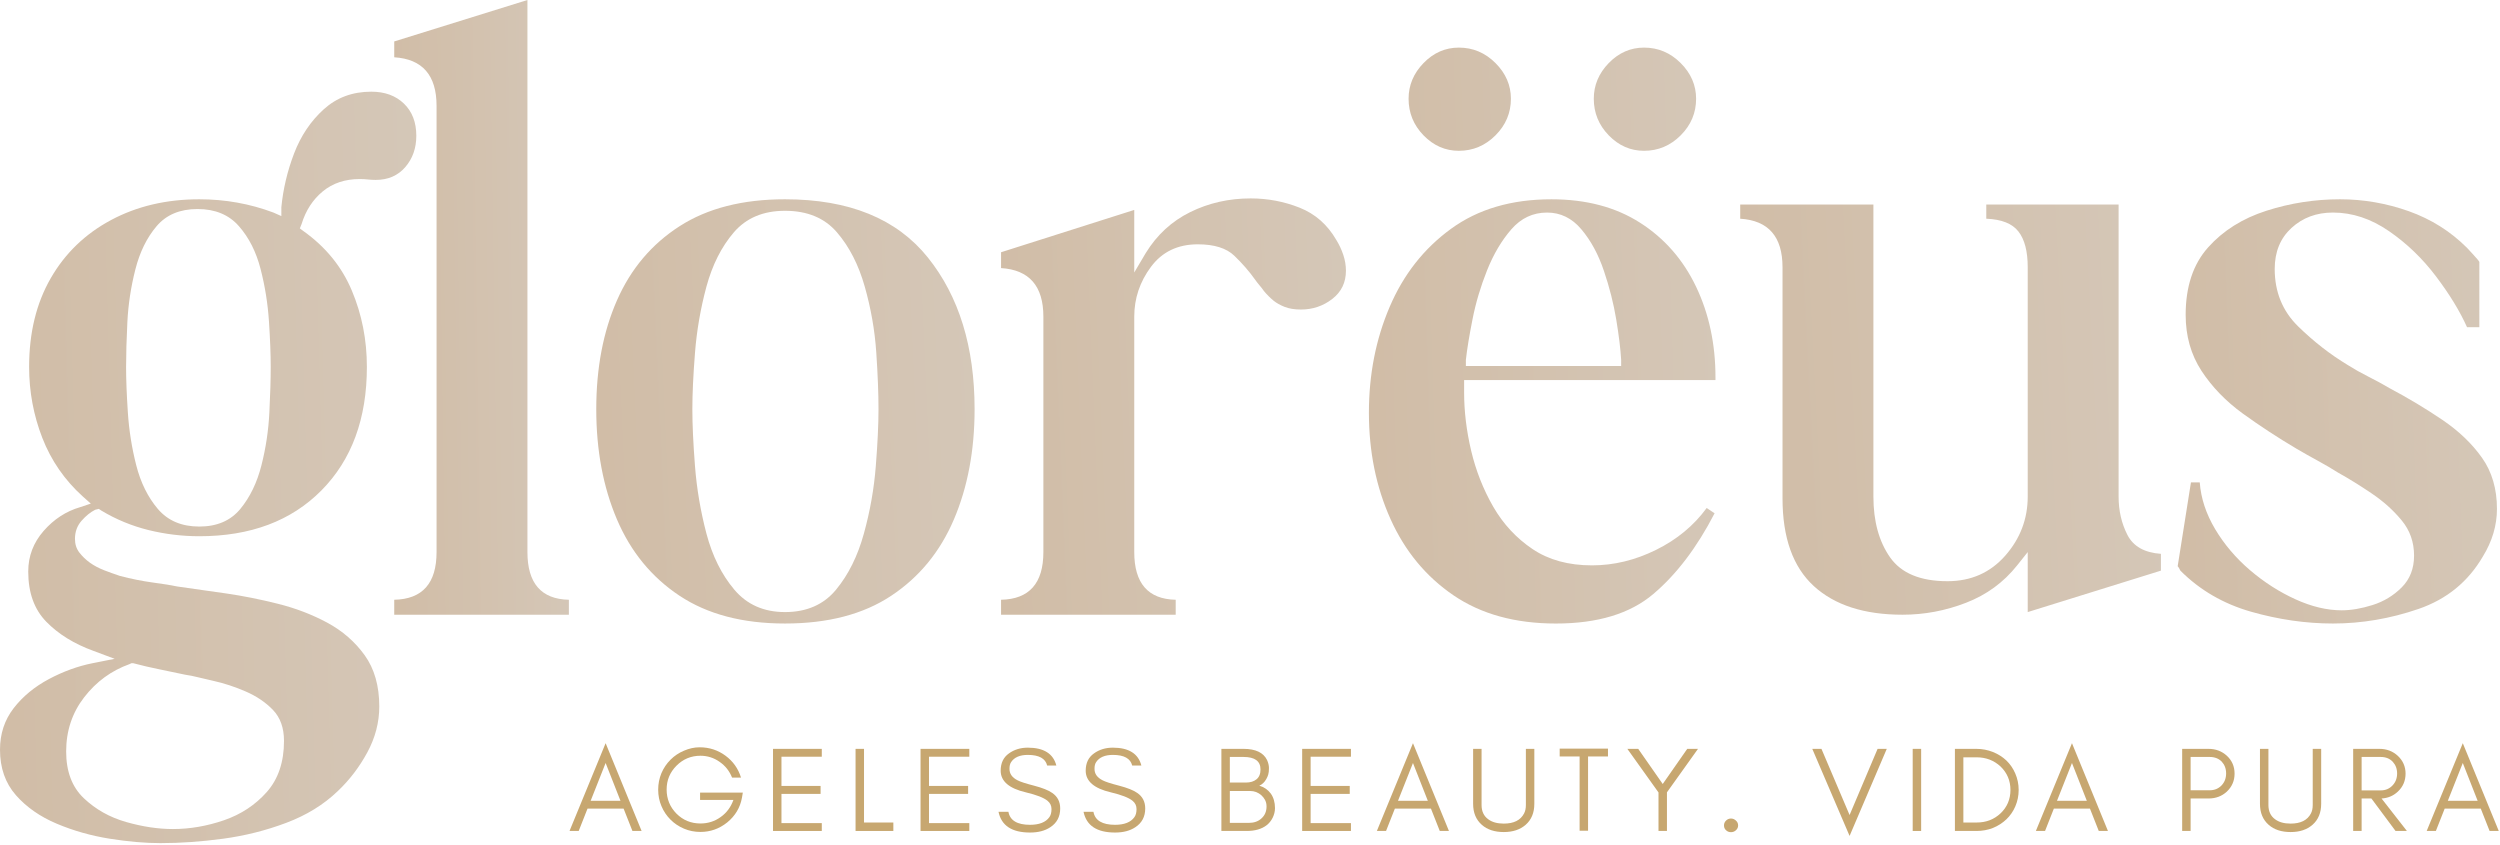 <svg width="352" height="119" viewBox="0 0 352 119" fill="none" xmlns="http://www.w3.org/2000/svg">
<path d="M0 105.555C0 103.316 0.644 101.369 1.926 99.71C3.208 98.056 4.865 96.69 6.893 95.61C8.919 94.535 10.967 93.792 13.034 93.379L16.142 92.76L13.157 91.644C10.431 90.653 8.219 89.284 6.522 87.544C4.824 85.809 3.976 83.452 3.976 80.47C3.976 78.315 4.696 76.413 6.14 74.759C7.589 73.1 9.308 71.982 11.298 71.403L12.786 70.907L11.67 69.915C9.101 67.596 7.198 64.843 5.959 61.658C4.72 58.469 4.1 55.135 4.1 51.657C4.1 46.859 5.113 42.699 7.141 39.176C9.167 35.656 12.004 32.922 15.646 30.977C19.288 29.032 23.426 28.059 28.06 28.059C31.707 28.059 35.187 28.684 38.5 29.928L39.615 30.424V29.175C39.863 26.615 40.459 24.091 41.408 21.605C42.361 19.121 43.748 17.052 45.574 15.398C47.398 13.739 49.631 12.909 52.277 12.909C54.184 12.909 55.714 13.469 56.873 14.587C58.036 15.707 58.617 17.216 58.617 19.116C58.617 20.858 58.098 22.329 57.063 23.53C56.026 24.732 54.637 25.332 52.897 25.332C52.565 25.332 52.213 25.313 51.838 25.275C51.469 25.232 51.078 25.209 50.666 25.209C48.592 25.209 46.854 25.788 45.45 26.944C44.044 28.102 43.05 29.633 42.466 31.539L42.218 32.159L42.714 32.531C45.86 34.769 48.134 37.565 49.541 40.921C50.952 44.273 51.657 47.85 51.657 51.657C51.657 58.941 49.524 64.738 45.26 69.048C41 73.352 35.268 75.502 28.06 75.502C25.662 75.502 23.283 75.214 20.918 74.635C18.559 74.051 16.347 73.138 14.283 71.898L13.911 71.65L13.405 71.774C12.743 72.106 12.101 72.623 11.479 73.329C10.862 74.034 10.555 74.883 10.555 75.874C10.555 76.618 10.759 77.261 11.174 77.8C11.587 78.334 12.082 78.811 12.662 79.23C13.246 79.645 13.911 79.998 14.654 80.289C15.398 80.575 16.142 80.842 16.885 81.09C18.461 81.504 20.015 81.814 21.548 82.024C23.078 82.229 24.217 82.412 24.961 82.577C26.117 82.744 27.273 82.908 28.431 83.073C29.595 83.24 30.753 83.404 31.912 83.568C34.231 83.907 36.631 84.386 39.11 85.008C41.594 85.626 43.915 86.512 46.07 87.668C48.225 88.831 49.984 90.362 51.352 92.264C52.718 94.171 53.402 96.573 53.402 99.472C53.402 101.703 52.842 103.853 51.724 105.927C50.604 107.998 49.216 109.819 47.557 111.39C45.574 113.297 43.153 114.786 40.292 115.861C37.437 116.934 34.479 117.678 31.416 118.092C28.351 118.505 25.412 118.712 22.596 118.712C20.447 118.712 18.068 118.505 15.455 118.092C12.848 117.678 10.366 116.977 8.009 115.985C5.649 114.994 3.723 113.649 2.231 111.952C0.744 110.255 0 108.122 0 105.555ZM27.812 29.432C25.333 29.432 23.409 30.24 22.044 31.854C20.675 33.463 19.681 35.491 19.059 37.937C18.435 40.378 18.061 42.842 17.934 45.326C17.813 47.805 17.753 49.917 17.753 51.657C17.753 53.399 17.834 55.533 18.001 58.054C18.165 60.579 18.559 63.065 19.183 65.51C19.805 67.951 20.818 70.001 22.225 71.66C23.636 73.314 25.581 74.139 28.06 74.139C30.543 74.139 32.469 73.314 33.837 71.66C35.203 70.001 36.195 67.951 36.812 65.51C37.434 63.065 37.806 60.579 37.928 58.054C38.054 55.533 38.118 53.399 38.118 51.657C38.118 49.917 38.035 47.783 37.87 45.259C37.704 42.737 37.31 40.273 36.688 37.87C36.071 35.468 35.058 33.463 33.647 31.854C32.24 30.24 30.296 29.432 27.812 29.432ZM18.249 93.503C15.686 94.418 13.558 95.973 11.861 98.165C10.164 100.358 9.315 102.904 9.315 105.803C9.315 108.618 10.14 110.811 11.794 112.381C13.453 113.957 15.438 115.075 17.753 115.737C20.072 116.398 22.267 116.729 24.341 116.729C26.737 116.729 29.137 116.314 31.54 115.49C33.942 114.662 35.949 113.337 37.565 111.514C39.179 109.688 39.987 107.29 39.987 104.315C39.987 102.489 39.468 101.038 38.433 99.958C37.396 98.883 36.111 98.015 34.581 97.355C33.048 96.692 31.54 96.197 30.052 95.868C29.309 95.701 28.603 95.536 27.936 95.372C27.273 95.205 26.653 95.081 26.076 95C24.918 94.752 23.717 94.5 22.473 94.247C21.233 93.999 19.994 93.708 18.754 93.379H18.506L18.249 93.503Z" fill="url(#paint0_linear_430_2308)"></path>
<path d="M55.509 5.835L74.263 0V77.734C74.263 82.127 76.208 84.365 80.098 84.446V86.553H55.509V84.446C59.48 84.365 61.468 82.127 61.468 77.734V14.902C61.468 10.593 59.48 8.314 55.509 8.066V5.835Z" fill="url(#paint1_linear_430_2308)"></path>
<path d="M110.526 87.791C104.563 87.791 99.614 86.49 95.681 83.882C91.753 81.277 88.817 77.699 86.872 73.147C84.927 68.589 83.954 63.412 83.954 57.615C83.954 51.818 84.927 46.708 86.872 42.284C88.817 37.855 91.753 34.377 95.681 31.853C99.614 29.324 104.563 28.059 110.526 28.059C119.551 28.059 126.258 30.793 130.644 36.258C135.03 41.726 137.223 48.843 137.223 57.615C137.223 63.412 136.25 68.589 134.305 73.147C132.36 77.699 129.419 81.277 125.486 83.882C121.558 86.49 116.571 87.791 110.526 87.791ZM97.483 57.615C97.483 59.77 97.607 62.444 97.855 65.634C98.103 68.818 98.639 71.984 99.466 75.13C100.298 78.276 101.605 80.905 103.385 83.015C105.163 85.127 107.545 86.18 110.526 86.18C113.589 86.18 115.99 85.127 117.725 83.015C119.465 80.905 120.769 78.276 121.634 75.13C122.504 71.984 123.064 68.818 123.312 65.634C123.565 62.444 123.693 59.77 123.693 57.615C123.693 55.384 123.588 52.719 123.379 49.616C123.169 46.508 122.628 43.423 121.758 40.358C120.893 37.295 119.589 34.749 117.849 32.721C116.114 30.695 113.673 29.679 110.526 29.679C107.461 29.679 105.058 30.695 103.318 32.721C101.583 34.749 100.298 37.295 99.466 40.358C98.639 43.423 98.103 46.527 97.855 49.673C97.607 52.819 97.483 55.468 97.483 57.615Z" fill="url(#paint2_linear_430_2308)"></path>
<path d="M140.949 35.516L159.703 29.557V38.366L161.315 35.64C162.89 33.072 164.981 31.146 167.588 29.862C170.194 28.579 173.028 27.936 176.093 27.936C178.496 27.936 180.793 28.372 182.986 29.242C185.179 30.114 186.898 31.623 188.144 33.771C188.557 34.438 188.888 35.144 189.136 35.888C189.384 36.631 189.508 37.375 189.508 38.118C189.508 39.778 188.864 41.103 187.582 42.094C186.297 43.086 184.829 43.582 183.177 43.582C182.266 43.582 181.501 43.458 180.879 43.21C180.255 42.962 179.737 42.673 179.325 42.342C178.829 41.93 178.374 41.475 177.962 40.979C177.795 40.731 177.59 40.464 177.342 40.178C177.094 39.887 176.884 39.615 176.713 39.367C175.886 38.204 174.913 37.086 173.795 36.011C172.682 34.939 170.966 34.4 168.647 34.4C165.829 34.4 163.634 35.456 162.058 37.566C160.488 39.677 159.703 42.016 159.703 44.583V77.734C159.703 82.127 161.648 84.365 165.538 84.446V86.553H140.949V84.446C144.92 84.365 146.908 82.127 146.908 77.734V44.583C146.908 40.273 144.92 37.995 140.949 37.747V35.516Z" fill="url(#paint3_linear_430_2308)"></path>
<path d="M192.742 58.112C192.742 52.735 193.715 47.772 195.66 43.22C197.605 38.662 200.479 34.999 204.288 32.227C208.095 29.45 212.814 28.06 218.447 28.06C223.328 28.06 227.485 29.161 230.918 31.359C234.355 33.552 236.984 36.553 238.803 40.359C240.626 44.168 241.539 48.43 241.539 53.145V53.517H206.148V55.262C206.148 57.912 206.476 60.646 207.139 63.461C207.806 66.272 208.841 68.901 210.247 71.346C211.658 73.787 213.501 75.775 215.777 77.305C218.051 78.838 220.845 79.603 224.158 79.603C227.221 79.603 230.222 78.878 233.158 77.429C236.1 75.98 238.481 74.013 240.3 71.527L241.415 72.271C238.936 77.076 236.059 80.866 232.787 83.636C229.519 86.408 224.945 87.793 219.067 87.793C213.351 87.793 208.55 86.472 204.66 83.827C200.77 81.176 197.81 77.596 195.784 73.081C193.755 68.569 192.742 63.58 192.742 58.112ZM206.395 50.666V51.534H228.258V50.666C228.174 49.174 227.945 47.289 227.571 45.012C227.195 42.738 226.613 40.443 225.826 38.128C225.045 35.809 223.989 33.864 222.661 32.293C221.338 30.718 219.727 29.929 217.827 29.929C215.837 29.929 214.159 30.718 212.793 32.293C211.425 33.864 210.288 35.788 209.38 38.062C208.469 40.338 207.787 42.636 207.33 44.955C206.872 47.27 206.56 49.174 206.395 50.666ZM231.48 21.233C229.578 21.233 227.924 20.509 226.513 19.06C225.107 17.61 224.406 15.892 224.406 13.902C224.406 12.002 225.107 10.326 226.513 8.877C227.924 7.428 229.578 6.703 231.48 6.703C233.468 6.703 235.189 7.428 236.638 8.877C238.088 10.326 238.812 12.002 238.812 13.902C238.812 15.892 238.088 17.61 236.638 19.06C235.189 20.509 233.468 21.233 231.48 21.233ZM205.404 21.233C203.502 21.233 201.848 20.509 200.436 19.06C199.03 17.61 198.329 15.892 198.329 13.902C198.329 12.002 199.03 10.326 200.436 8.877C201.848 7.428 203.502 6.703 205.404 6.703C207.392 6.703 209.113 7.428 210.562 8.877C212.011 10.326 212.736 12.002 212.736 13.902C212.736 15.892 212.011 17.61 210.562 19.06C209.113 20.509 207.392 21.233 205.404 21.233Z" fill="url(#paint4_linear_430_2308)"></path>
<path d="M250.979 37.622C250.979 33.32 248.992 31.043 245.021 30.795V28.803H263.775V69.915C263.775 73.393 264.559 76.251 266.13 78.486C267.705 80.717 270.396 81.833 274.205 81.833C277.516 81.833 280.226 80.636 282.338 78.239C284.448 75.836 285.503 73.061 285.503 69.915V37.622C285.503 35.386 285.067 33.711 284.197 32.597C283.332 31.48 281.823 30.879 279.668 30.795V28.803H298.299V69.915C298.299 71.898 298.711 73.698 299.538 75.311C300.363 76.927 301.936 77.817 304.258 77.981V80.346L285.503 86.181V77.733L284.016 79.602C282.109 82 279.707 83.757 276.808 84.874C273.914 85.995 270.937 86.552 267.874 86.552C262.49 86.552 258.326 85.208 255.384 82.519C252.448 79.826 250.979 75.707 250.979 70.163V37.622Z" fill="url(#paint5_linear_430_2308)"></path>
<path d="M306.998 80.345C306.907 80.181 306.84 80.057 306.797 79.973C306.759 79.892 306.697 79.809 306.616 79.725L308.485 67.922H309.724C309.889 70.16 310.613 72.355 311.898 74.51C313.181 76.66 314.816 78.581 316.799 80.278C318.787 81.975 320.92 83.344 323.196 84.378C325.47 85.415 327.644 85.932 329.718 85.932C331.039 85.932 332.485 85.684 334.056 85.189C335.632 84.693 336.997 83.868 338.156 82.71C339.319 81.546 339.901 80.054 339.901 78.228C339.901 76.329 339.319 74.677 338.156 73.271C336.997 71.859 335.591 70.596 333.932 69.476C332.278 68.358 330.71 67.385 329.222 66.558C328.312 65.982 327.358 65.421 326.362 64.88C325.37 64.342 324.379 63.782 323.387 63.202C320.737 61.634 318.21 59.98 315.807 58.244C313.409 56.504 311.464 54.495 309.972 52.219C308.485 49.938 307.741 47.309 307.741 44.334C307.741 40.356 308.795 37.188 310.907 34.828C313.016 32.471 315.745 30.754 319.097 29.679C322.453 28.6 325.909 28.059 329.47 28.059C332.781 28.059 336.011 28.619 339.157 29.737C342.303 30.857 345.035 32.575 347.357 34.895C347.357 34.895 347.624 35.185 348.157 35.762C348.696 36.342 349.008 36.713 349.092 36.878V46.069H347.357C346.358 43.833 344.906 41.452 342.999 38.928C341.097 36.406 338.885 34.275 336.363 32.54C333.839 30.8 331.21 29.927 328.479 29.927C326.157 29.927 324.21 30.652 322.634 32.101C321.063 33.546 320.279 35.467 320.279 37.87C320.279 41.099 321.375 43.79 323.568 45.945C325.766 48.095 328.107 49.916 330.586 51.408C331.501 51.987 332.454 52.524 333.446 53.02C334.438 53.515 335.429 54.056 336.421 54.64C339.071 56.047 341.555 57.536 343.877 59.112C346.196 60.683 348.057 62.463 349.464 64.451C350.868 66.434 351.571 68.835 351.571 71.65C351.571 73.971 350.908 76.205 349.588 78.352C347.514 81.913 344.492 84.376 340.52 85.742C336.547 87.107 332.533 87.791 328.479 87.791C324.67 87.791 320.818 87.234 316.923 86.123C313.033 85.005 309.724 83.079 306.998 80.345Z" fill="url(#paint6_linear_430_2308)"></path>
<path d="M83.164 112.75H87.363L85.272 107.429L83.164 112.75ZM90.338 117H89.046L87.805 113.855H82.722L81.481 117H80.189L85.272 104.641L90.338 117Z" fill="#C7A770"></path>
<path d="M104.589 111.594L104.47 112.308C104.215 113.719 103.518 114.875 102.396 115.793C101.274 116.694 100.016 117.136 98.622 117.136C97.806 117.136 97.024 116.983 96.31 116.677C95.579 116.371 94.95 115.946 94.406 115.402C93.862 114.858 93.437 114.229 93.131 113.498C92.825 112.784 92.672 112.002 92.672 111.186C92.672 110.37 92.825 109.588 93.131 108.857C93.437 108.143 93.862 107.514 94.406 106.97C94.95 106.426 95.579 106.001 96.31 105.695C97.024 105.389 97.755 105.219 98.503 105.219C99.88 105.219 101.104 105.627 102.158 106.409C103.212 107.191 103.943 108.211 104.334 109.486H103.076C102.702 108.551 102.124 107.82 101.308 107.259C100.509 106.698 99.608 106.409 98.622 106.409C97.296 106.409 96.174 106.885 95.256 107.803C94.321 108.738 93.862 109.86 93.862 111.169C93.862 112.478 94.321 113.617 95.239 114.552C96.174 115.487 97.296 115.946 98.622 115.946C99.659 115.946 100.611 115.657 101.461 115.045C102.311 114.45 102.906 113.634 103.263 112.631H98.571V111.594H104.589Z" fill="#C7A770"></path>
<path d="M115.708 117H108.84V105.44H115.708V106.545H110.03V110.659H115.538V111.781H110.03V115.895H115.708V117Z" fill="#C7A770"></path>
<path d="M121.653 115.81H125.784V117H120.463V105.44H121.653V115.81Z" fill="#C7A770"></path>
<path d="M136.48 117H129.612V105.44H136.48V106.545H130.802V110.659H136.31V111.781H130.802V115.895H136.48V117Z" fill="#C7A770"></path>
<path d="M144.431 111.56C142.085 111.016 140.895 109.996 140.895 108.517C140.895 107.429 141.286 106.63 142.051 106.086C142.799 105.542 143.7 105.27 144.72 105.27C146.964 105.27 148.307 106.12 148.732 107.786H147.44C147.202 106.8 146.301 106.29 144.72 106.29C143.598 106.29 142.816 106.63 142.374 107.293C142.204 107.531 142.136 107.854 142.136 108.228C142.119 108.942 142.51 109.486 143.292 109.877C143.649 110.064 144.414 110.319 145.604 110.625C146.777 110.931 147.627 111.271 148.154 111.645C148.902 112.155 149.276 112.886 149.276 113.838C149.276 114.994 148.8 115.878 147.882 116.473C147.117 116.983 146.165 117.221 145.026 117.221C142.476 117.221 140.997 116.252 140.589 114.297H141.983C142.204 115.521 143.224 116.133 145.026 116.133C146.318 116.133 147.236 115.776 147.746 115.062C147.95 114.79 148.052 114.399 148.052 113.923C148.052 113.447 147.865 113.056 147.491 112.75C146.947 112.308 145.927 111.917 144.431 111.56Z" fill="#C7A770"></path>
<path d="M156.403 111.56C154.057 111.016 152.867 109.996 152.867 108.517C152.867 107.429 153.258 106.63 154.023 106.086C154.771 105.542 155.672 105.27 156.692 105.27C158.936 105.27 160.279 106.12 160.704 107.786H159.412C159.174 106.8 158.273 106.29 156.692 106.29C155.57 106.29 154.788 106.63 154.346 107.293C154.176 107.531 154.108 107.854 154.108 108.228C154.091 108.942 154.482 109.486 155.264 109.877C155.621 110.064 156.386 110.319 157.576 110.625C158.749 110.931 159.599 111.271 160.126 111.645C160.874 112.155 161.248 112.886 161.248 113.838C161.248 114.994 160.772 115.878 159.854 116.473C159.089 116.983 158.137 117.221 156.998 117.221C154.448 117.221 152.969 116.252 152.561 114.297H153.955C154.176 115.521 155.196 116.133 156.998 116.133C158.29 116.133 159.208 115.776 159.718 115.062C159.922 114.79 160.024 114.399 160.024 113.923C160.024 113.447 159.837 113.056 159.463 112.75C158.919 112.308 157.899 111.917 156.403 111.56Z" fill="#C7A770"></path>
<path d="M179.519 113.787C179.519 114.263 179.4 114.705 179.196 115.13C178.975 115.572 178.686 115.929 178.329 116.201C177.615 116.745 176.68 117 175.507 117H171.971V105.44H175.099C176.782 105.44 177.887 105.967 178.397 107.004C178.567 107.378 178.669 107.769 178.669 108.143C178.669 108.534 178.635 108.84 178.567 109.061C178.499 109.282 178.414 109.486 178.295 109.69C178.04 110.149 177.7 110.455 177.309 110.625C177.972 110.812 178.516 111.186 178.924 111.73C179.315 112.274 179.519 112.971 179.519 113.787ZM177.479 108.33C177.479 107.174 176.68 106.579 175.099 106.579H173.161V110.183H175.439C176.051 110.183 176.544 110.03 176.918 109.724C177.292 109.418 177.479 108.959 177.479 108.33ZM178.329 113.549C178.329 113.209 178.261 112.92 178.125 112.648C177.989 112.393 177.819 112.172 177.615 111.985C177.156 111.577 176.629 111.373 176.034 111.373H173.161V115.861H175.847C176.561 115.861 177.156 115.657 177.615 115.232C178.091 114.807 178.329 114.246 178.329 113.549Z" fill="#C7A770"></path>
<path d="M190.213 117H183.345V105.44H190.213V106.545H184.535V110.659H190.043V111.781H184.535V115.895H190.213V117Z" fill="#C7A770"></path>
<path d="M196.838 112.75H201.037L198.946 107.429L196.838 112.75ZM204.012 117H202.72L201.479 113.855H196.396L195.155 117H193.863L198.946 104.641L204.012 117Z" fill="#C7A770"></path>
<path d="M216.034 113.175C216.034 114.433 215.626 115.419 214.81 116.133C214.028 116.813 213.008 117.153 211.733 117.153C210.441 117.153 209.404 116.813 208.639 116.133C207.823 115.419 207.415 114.433 207.415 113.175V105.44H208.605V113.345C208.605 114.229 208.911 114.892 209.54 115.351C210.084 115.759 210.815 115.963 211.733 115.963C213.144 115.963 214.096 115.487 214.589 114.535C214.759 114.212 214.844 113.821 214.844 113.345V105.44H216.034V113.175Z" fill="#C7A770"></path>
<path d="M219.603 106.511V105.406H226.403V106.511H223.598V116.966H222.408V106.511H219.603Z" fill="#C7A770"></path>
<path d="M234.707 111.56V117H233.517V111.577L229.131 105.44H230.661L234.112 110.387L237.563 105.44H239.076L234.707 111.56Z" fill="#C7A770"></path>
<path d="M243.724 117.17C243.452 117.17 243.231 117.085 243.027 116.898C242.823 116.711 242.738 116.49 242.738 116.218C242.738 115.963 242.823 115.742 243.027 115.538C243.214 115.351 243.452 115.249 243.724 115.249C243.996 115.249 244.217 115.351 244.421 115.538C244.625 115.725 244.727 115.946 244.727 116.218C244.727 116.49 244.625 116.711 244.421 116.898C244.217 117.085 243.979 117.17 243.724 117.17Z" fill="#C7A770"></path>
<path d="M260.421 117.697L255.168 105.44H256.46L260.421 114.756L264.365 105.44H265.657L260.421 117.697Z" fill="#C7A770"></path>
<path d="M270.497 117H269.307V105.44H270.497V117Z" fill="#C7A770"></path>
<path d="M284.228 111.22C284.228 112.07 284.058 112.835 283.752 113.549C283.446 114.263 283.021 114.858 282.494 115.368C281.95 115.878 281.321 116.286 280.607 116.575C279.876 116.864 279.094 117 278.278 117H275.252V105.44H278.278C279.094 105.44 279.876 105.593 280.607 105.882C281.321 106.171 281.95 106.562 282.494 107.072C283.021 107.582 283.446 108.194 283.752 108.908C284.058 109.622 284.228 110.387 284.228 111.22ZM283.072 111.22C283.072 109.911 282.596 108.806 281.678 107.922C280.76 107.072 279.638 106.63 278.312 106.63H276.442V115.81H278.312C279.638 115.81 280.76 115.385 281.678 114.518C282.596 113.651 283.072 112.546 283.072 111.22Z" fill="#C7A770"></path>
<path d="M289.625 112.75H293.824L291.733 107.429L289.625 112.75ZM296.799 117H295.507L294.266 113.855H289.183L287.942 117H286.65L291.733 104.641L296.799 117Z" fill="#C7A770"></path>
<path d="M308.439 111.271H311.126C311.788 111.271 312.333 111.05 312.775 110.608C313.217 110.149 313.438 109.588 313.438 108.891C313.438 108.211 313.217 107.667 312.809 107.225C312.383 106.8 311.823 106.579 311.126 106.579H308.439V111.271ZM314.628 108.925C314.628 109.945 314.254 110.778 313.54 111.458C312.842 112.104 311.976 112.427 310.956 112.427H308.439V117H307.249V105.44H310.956C311.976 105.44 312.826 105.763 313.54 106.409C314.254 107.072 314.628 107.905 314.628 108.925Z" fill="#C7A770"></path>
<path d="M326.822 113.175C326.822 114.433 326.414 115.419 325.598 116.133C324.816 116.813 323.796 117.153 322.521 117.153C321.229 117.153 320.192 116.813 319.427 116.133C318.611 115.419 318.203 114.433 318.203 113.175V105.44H319.393V113.345C319.393 114.229 319.699 114.892 320.328 115.351C320.872 115.759 321.603 115.963 322.521 115.963C323.932 115.963 324.884 115.487 325.377 114.535C325.547 114.212 325.632 113.821 325.632 113.345V105.44H326.822V113.175Z" fill="#C7A770"></path>
<path d="M332.516 111.288H335.202C335.865 111.288 336.409 111.067 336.851 110.608C337.293 110.149 337.514 109.588 337.514 108.908C337.514 108.228 337.293 107.684 336.885 107.242C336.46 106.8 335.899 106.579 335.202 106.579H332.516V111.288ZM338.704 108.925C338.704 109.945 338.33 110.795 337.616 111.458C336.987 112.053 336.222 112.376 335.321 112.427L338.891 117H337.293L333.893 112.427H332.516V117H331.326V105.44H335.032C336.052 105.44 336.919 105.78 337.616 106.426C338.33 107.089 338.704 107.939 338.704 108.925Z" fill="#C7A770"></path>
<path d="M344.653 112.75H348.852L346.761 107.429L344.653 112.75ZM351.827 117H350.535L349.294 113.855H344.211L342.97 117H341.678L346.761 104.641L351.827 117Z" fill="#C7A770"></path>
<defs>
<linearGradient id="paint0_linear_430_2308" x1="82.485" y1="16.962" x2="-47.625" y2="20.577" gradientUnits="userSpaceOnUse">
<stop stop-color="#D6CBBE"></stop>
<stop offset="1" stop-color="#CEB59A"></stop>
</linearGradient>
<linearGradient id="paint1_linear_430_2308" x1="90.11" y1="3.316" x2="35.5" y2="4.094" gradientUnits="userSpaceOnUse">
<stop stop-color="#D6CBBE"></stop>
<stop offset="1" stop-color="#CEB59A"></stop>
</linearGradient>
<linearGradient id="paint2_linear_430_2308" x1="158.912" y1="30.347" x2="40.82" y2="35.628" gradientUnits="userSpaceOnUse">
<stop stop-color="#D6CBBE"></stop>
<stop offset="1" stop-color="#CEB59A"></stop>
</linearGradient>
<linearGradient id="paint3_linear_430_2308" x1="209.28" y1="30.181" x2="101.599" y2="34.654" gradientUnits="userSpaceOnUse">
<stop stop-color="#D6CBBE"></stop>
<stop offset="1" stop-color="#CEB59A"></stop>
</linearGradient>
<linearGradient id="paint4_linear_430_2308" x1="261.408" y1="9.81" x2="153.111" y2="13.078" gradientUnits="userSpaceOnUse">
<stop stop-color="#D6CBBE"></stop>
<stop offset="1" stop-color="#CEB59A"></stop>
</linearGradient>
<linearGradient id="paint5_linear_430_2308" x1="328.378" y1="31.015" x2="197.138" y2="37.766" gradientUnits="userSpaceOnUse">
<stop stop-color="#D6CBBE"></stop>
<stop offset="1" stop-color="#CEB59A"></stop>
</linearGradient>
<linearGradient id="paint6_linear_430_2308" x1="369.875" y1="30.347" x2="270.157" y2="34.11" gradientUnits="userSpaceOnUse">
<stop stop-color="#D6CBBE"></stop>
<stop offset="1" stop-color="#CEB59A"></stop>
</linearGradient>
</defs>
</svg>
